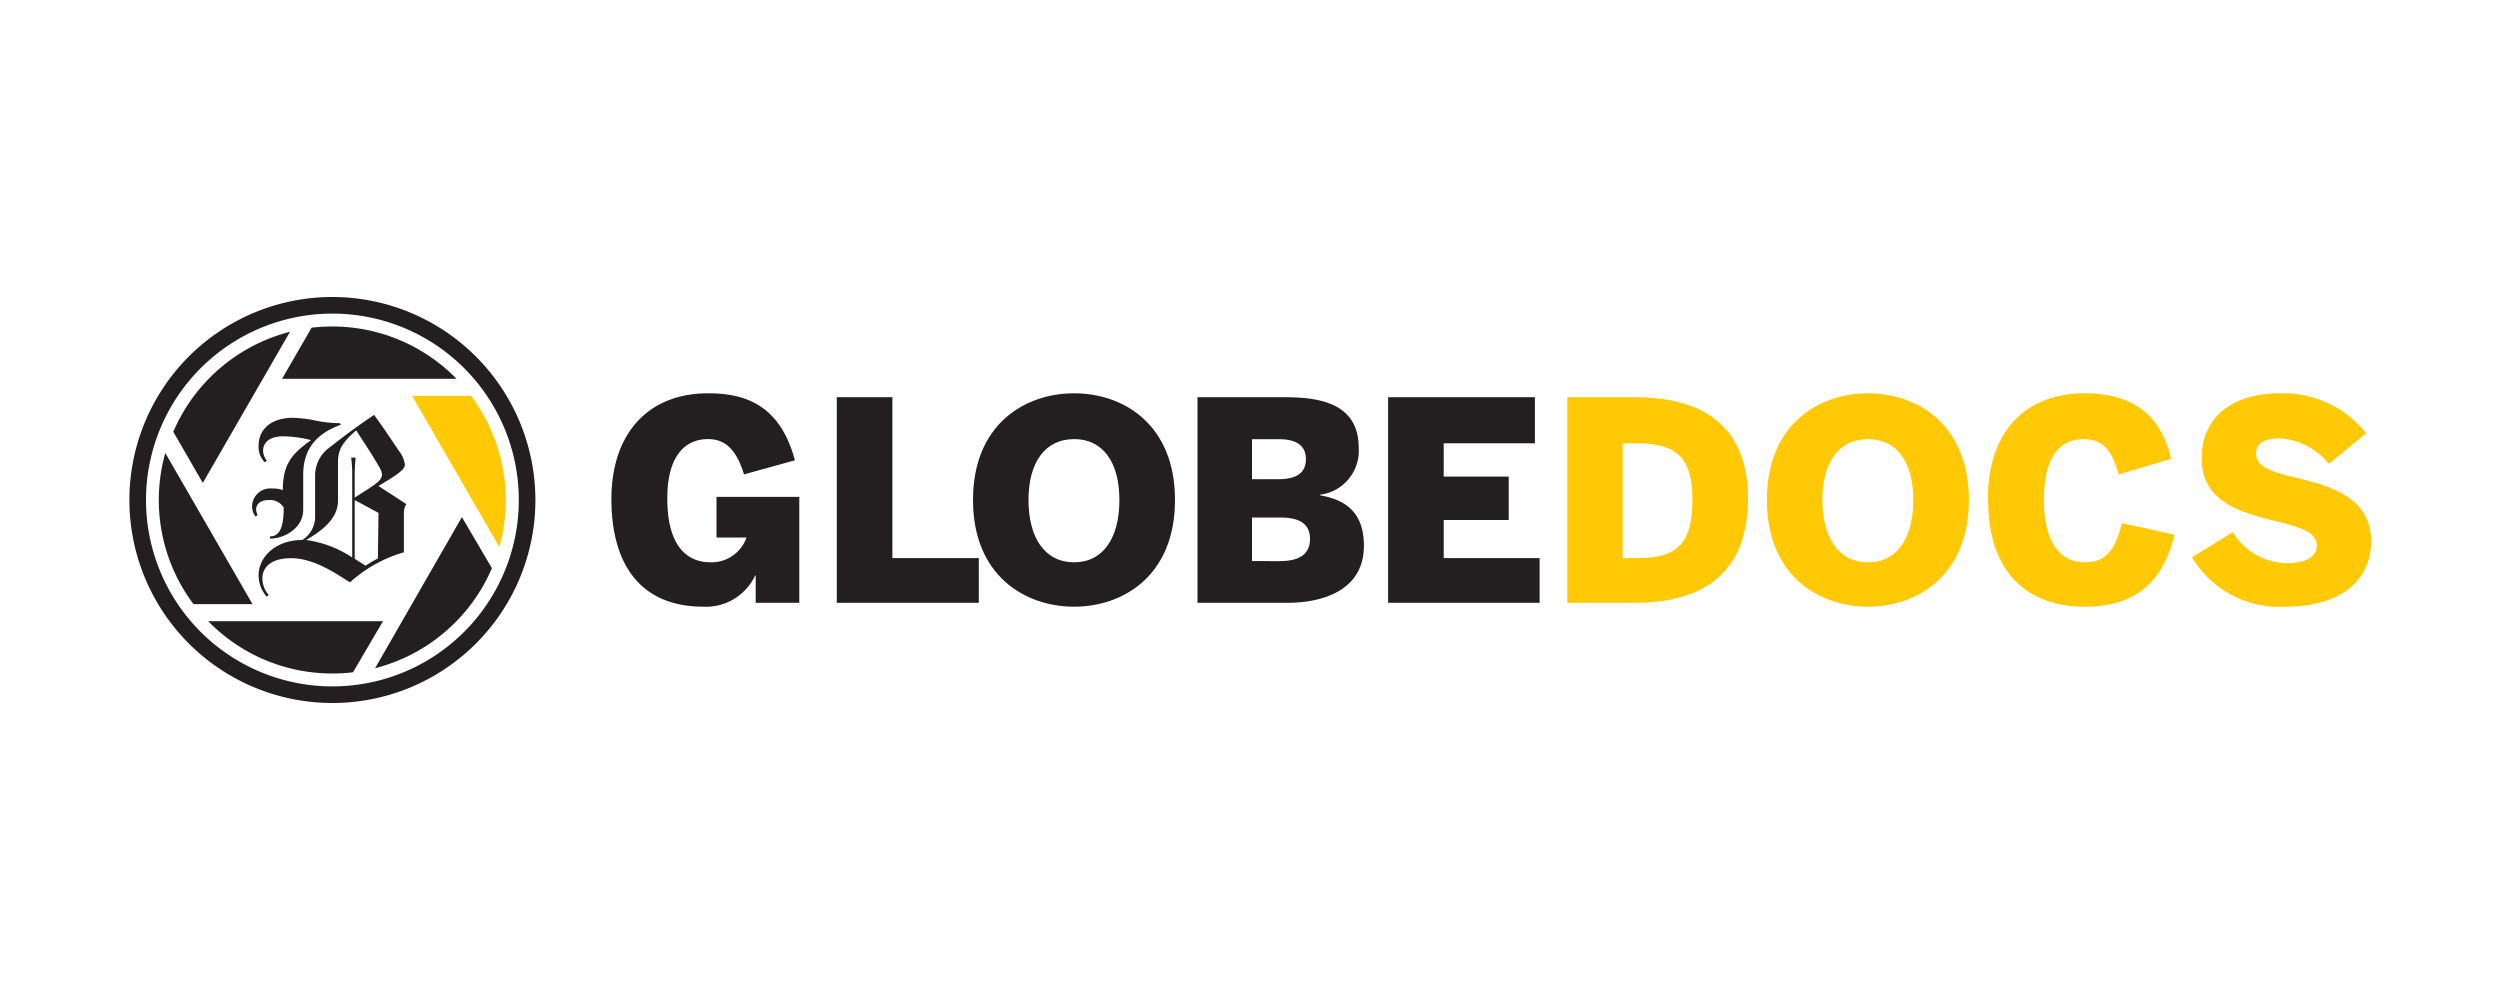 <?xml version="1.0" encoding="UTF-8"?> <svg xmlns="http://www.w3.org/2000/svg" id="Layer_1" data-name="Layer 1" viewBox="0 0 250 100"><defs><style>.cls-1{fill:#231f20;}.cls-2{fill:#ffca05;}</style></defs><path class="cls-1" d="M61.14,49.92c0-6.45,3.56-10.59,9.68-10.59,3.89,0,7.22,1.3,8.67,6.7L74.4,47.44c-.8-2.64-2-3.53-3.61-3.53-2,0-4.06,1.34-4.06,5.92,0,5.76,2.84,6.4,4.31,6.4a3.7,3.7,0,0,0,3.61-2.48h-3V49.69h8.28V60.28H75.57V57.56h-.06a5.43,5.43,0,0,1-5.16,3.11c-6.56,0-9.21-4.56-9.21-10.75"></path><polygon class="cls-1" points="83.68 60.28 83.68 39.72 89.24 39.72 89.24 55.81 97.88 55.81 97.88 60.28 83.68 60.28"></polygon><path class="cls-1" d="M97.3,50c0-7.53,5.14-10.67,10.11-10.67S117.5,42.47,117.5,50s-5.14,10.67-10.09,10.67S97.3,57.53,97.3,50m14.64,0c0-3.78-1.64-6.09-4.53-6.09s-4.56,2.31-4.56,6.09,1.64,6.23,4.56,6.23,4.53-2.45,4.53-6.23"></path><path class="cls-1" d="M119.75,60.28V39.72h8.64c3.42,0,7.48.52,7.48,5.06A4.42,4.42,0,0,1,132,49.47v.06c2.5.44,4.39,1.64,4.39,5.06,0,4.47-4.17,5.69-7.64,5.69Zm5.45-12.36h2.64c2,0,2.75-.78,2.75-2s-.75-2-2.7-2H125.2Zm0,8.19H128c2.08,0,3-.8,3-2.22s-.92-2.14-3-2.14H125.2Z"></path><polygon class="cls-1" points="138.81 60.28 138.81 39.72 153.49 39.72 153.49 44.33 144.37 44.33 144.37 47.66 150.87 47.66 150.87 52 144.37 52 144.37 55.81 153.96 55.81 153.96 60.28 138.81 60.28"></polygon><path class="cls-2" d="M156.73,60.28V39.72h6.76c6.11,0,11.31,2.33,11.31,10.14,0,8.09-5.28,10.42-11.31,10.42Zm5.54-4.47h1.52c4.2,0,5.45-1.72,5.45-5.89,0-3.81-1.28-5.59-5.5-5.59h-1.47Z"></path><path class="cls-2" d="M176.69,50c0-7.53,5.14-10.67,10.11-10.67S196.89,42.47,196.89,50s-5.14,10.67-10.09,10.67S176.69,57.53,176.69,50m14.64,0c0-3.78-1.64-6.09-4.53-6.09s-4.56,2.31-4.56,6.09,1.64,6.23,4.56,6.23,4.53-2.45,4.53-6.23"></path><path class="cls-2" d="M198.78,50c0-7.53,4.42-10.67,9.64-10.67,5.62,0,7.84,2.89,8.7,6.56l-5.25,1.55c-.56-2-1.34-3.53-3.48-3.53-2.75,0-4,2.25-4,6.09s1.36,6.23,4.11,6.23c2.17,0,3.06-1.37,3.69-3.92l5.26,1.16c-1,4.17-3.36,7.2-9,7.2-5.42,0-9.64-3.14-9.64-10.67"></path><path class="cls-2" d="M219.17,55.75l4.12-2.55a6.36,6.36,0,0,0,5.39,3.11c1.69,0,3-.5,3-1.78S230,52.72,228,52.22c-3.36-.86-7.83-1.72-7.83-6.39,0-4.2,3.16-6.5,7.83-6.5a10.58,10.58,0,0,1,8.62,4l-3.72,3.06A7,7,0,0,0,228,43.83c-1.58,0-2.39.53-2.39,1.5,0,1.36,1.62,1.86,3.65,2.36,3.36.81,7.86,1.84,7.86,6.45,0,3.28-2.3,6.53-8.64,6.53a10.14,10.14,0,0,1-9.26-4.92"></path><path class="cls-1" d="M33.23,31.36A18.64,18.64,0,1,1,14.6,50,18.65,18.65,0,0,1,33.23,31.36m0-1.66A20.3,20.3,0,1,0,53.54,50,20.32,20.32,0,0,0,33.23,29.7Z"></path><path class="cls-1" d="M16.53,45.3a17.34,17.34,0,0,0,2.82,15.11h5.9Z"></path><path class="cls-1" d="M20.82,62.12a17.31,17.31,0,0,0,12.41,5.23,17.7,17.7,0,0,0,2.07-.12l3-5.11Z"></path><path class="cls-2" d="M47.12,39.59H41.21L49.94,54.7a17.44,17.44,0,0,0-2.82-15.11Z"></path><path class="cls-1" d="M45.65,37.88a17.33,17.33,0,0,0-12.42-5.23,17.7,17.7,0,0,0-2.07.12l-2.95,5.11Z"></path><path class="cls-1" d="M37.51,66.82a17.4,17.4,0,0,0,11.68-10l-3-5.11Z"></path><path class="cls-1" d="M29,33.18a17.38,17.38,0,0,0-11.67,10l2.95,5.11Z"></path><path class="cls-1" d="M37.85,48.6c1.07-.66,1.41-.85,1.79-1.13.66-.47.85-.75.85-1a2.82,2.82,0,0,0-.6-1.38c-.63-.94-1.22-1.85-2.48-3.6-1.76,1.19-2.73,1.91-4.58,3.35a3.46,3.46,0,0,0-1.32,2.73c0,.41,0,2.51,0,3.89A2.79,2.79,0,0,1,30.23,54c-2.73,0-4.37,1.75-4.37,3.51a3.23,3.23,0,0,0,.82,2.16l.19-.18a2.5,2.5,0,0,1-.63-1.67c0-.94.69-2,2.86-2,2.38,0,4.61,1.63,5.9,2.41a13.7,13.7,0,0,1,5.39-3v-4a1.61,1.61,0,0,1,.25-.82Zm-2.63,7.15A10.92,10.92,0,0,0,30.6,54c1.6-.91,3.2-2.14,3.2-3.93V46.18c0-1.25.5-2,1.82-3.14,1,1.54,1.45,2.2,2.26,3.58a2,2,0,0,1,.32.79c0,.69-.63,1-2.73,2.35v-2c0-1,.06-1.57.09-2h-.44a14.32,14.32,0,0,1,.1,2Zm2.57.1a10.13,10.13,0,0,0-1.23.72l-1.09-.69V50l2.38,1.29ZM26.87,50a1.65,1.65,0,0,1,1.5.75c0,1.92-.37,2.89-1.37,2.89v.22c1.5,0,3.32-1.1,3.32-2.86V47.47c0-2.89,1.69-4.24,3.77-5L34,42.32A12.64,12.64,0,0,1,31.29,42a13.15,13.15,0,0,0-2-.22c-2.08,0-3.43,1.07-3.43,2.79a2.19,2.19,0,0,0,.63,1.67l.19-.19a1.53,1.53,0,0,1-.37-1c0-.76.62-1.42,2-1.42a12.06,12.06,0,0,1,2.79.38c-1.75,1.29-2.82,2.23-2.82,5a2.94,2.94,0,0,0-1.07-.16,1.82,1.82,0,0,0-2,1.73,1.61,1.61,0,0,0,.34,1.06l.22-.12a1.36,1.36,0,0,1-.16-.57C25.61,50.42,26.05,50,26.87,50Z"></path></svg> 